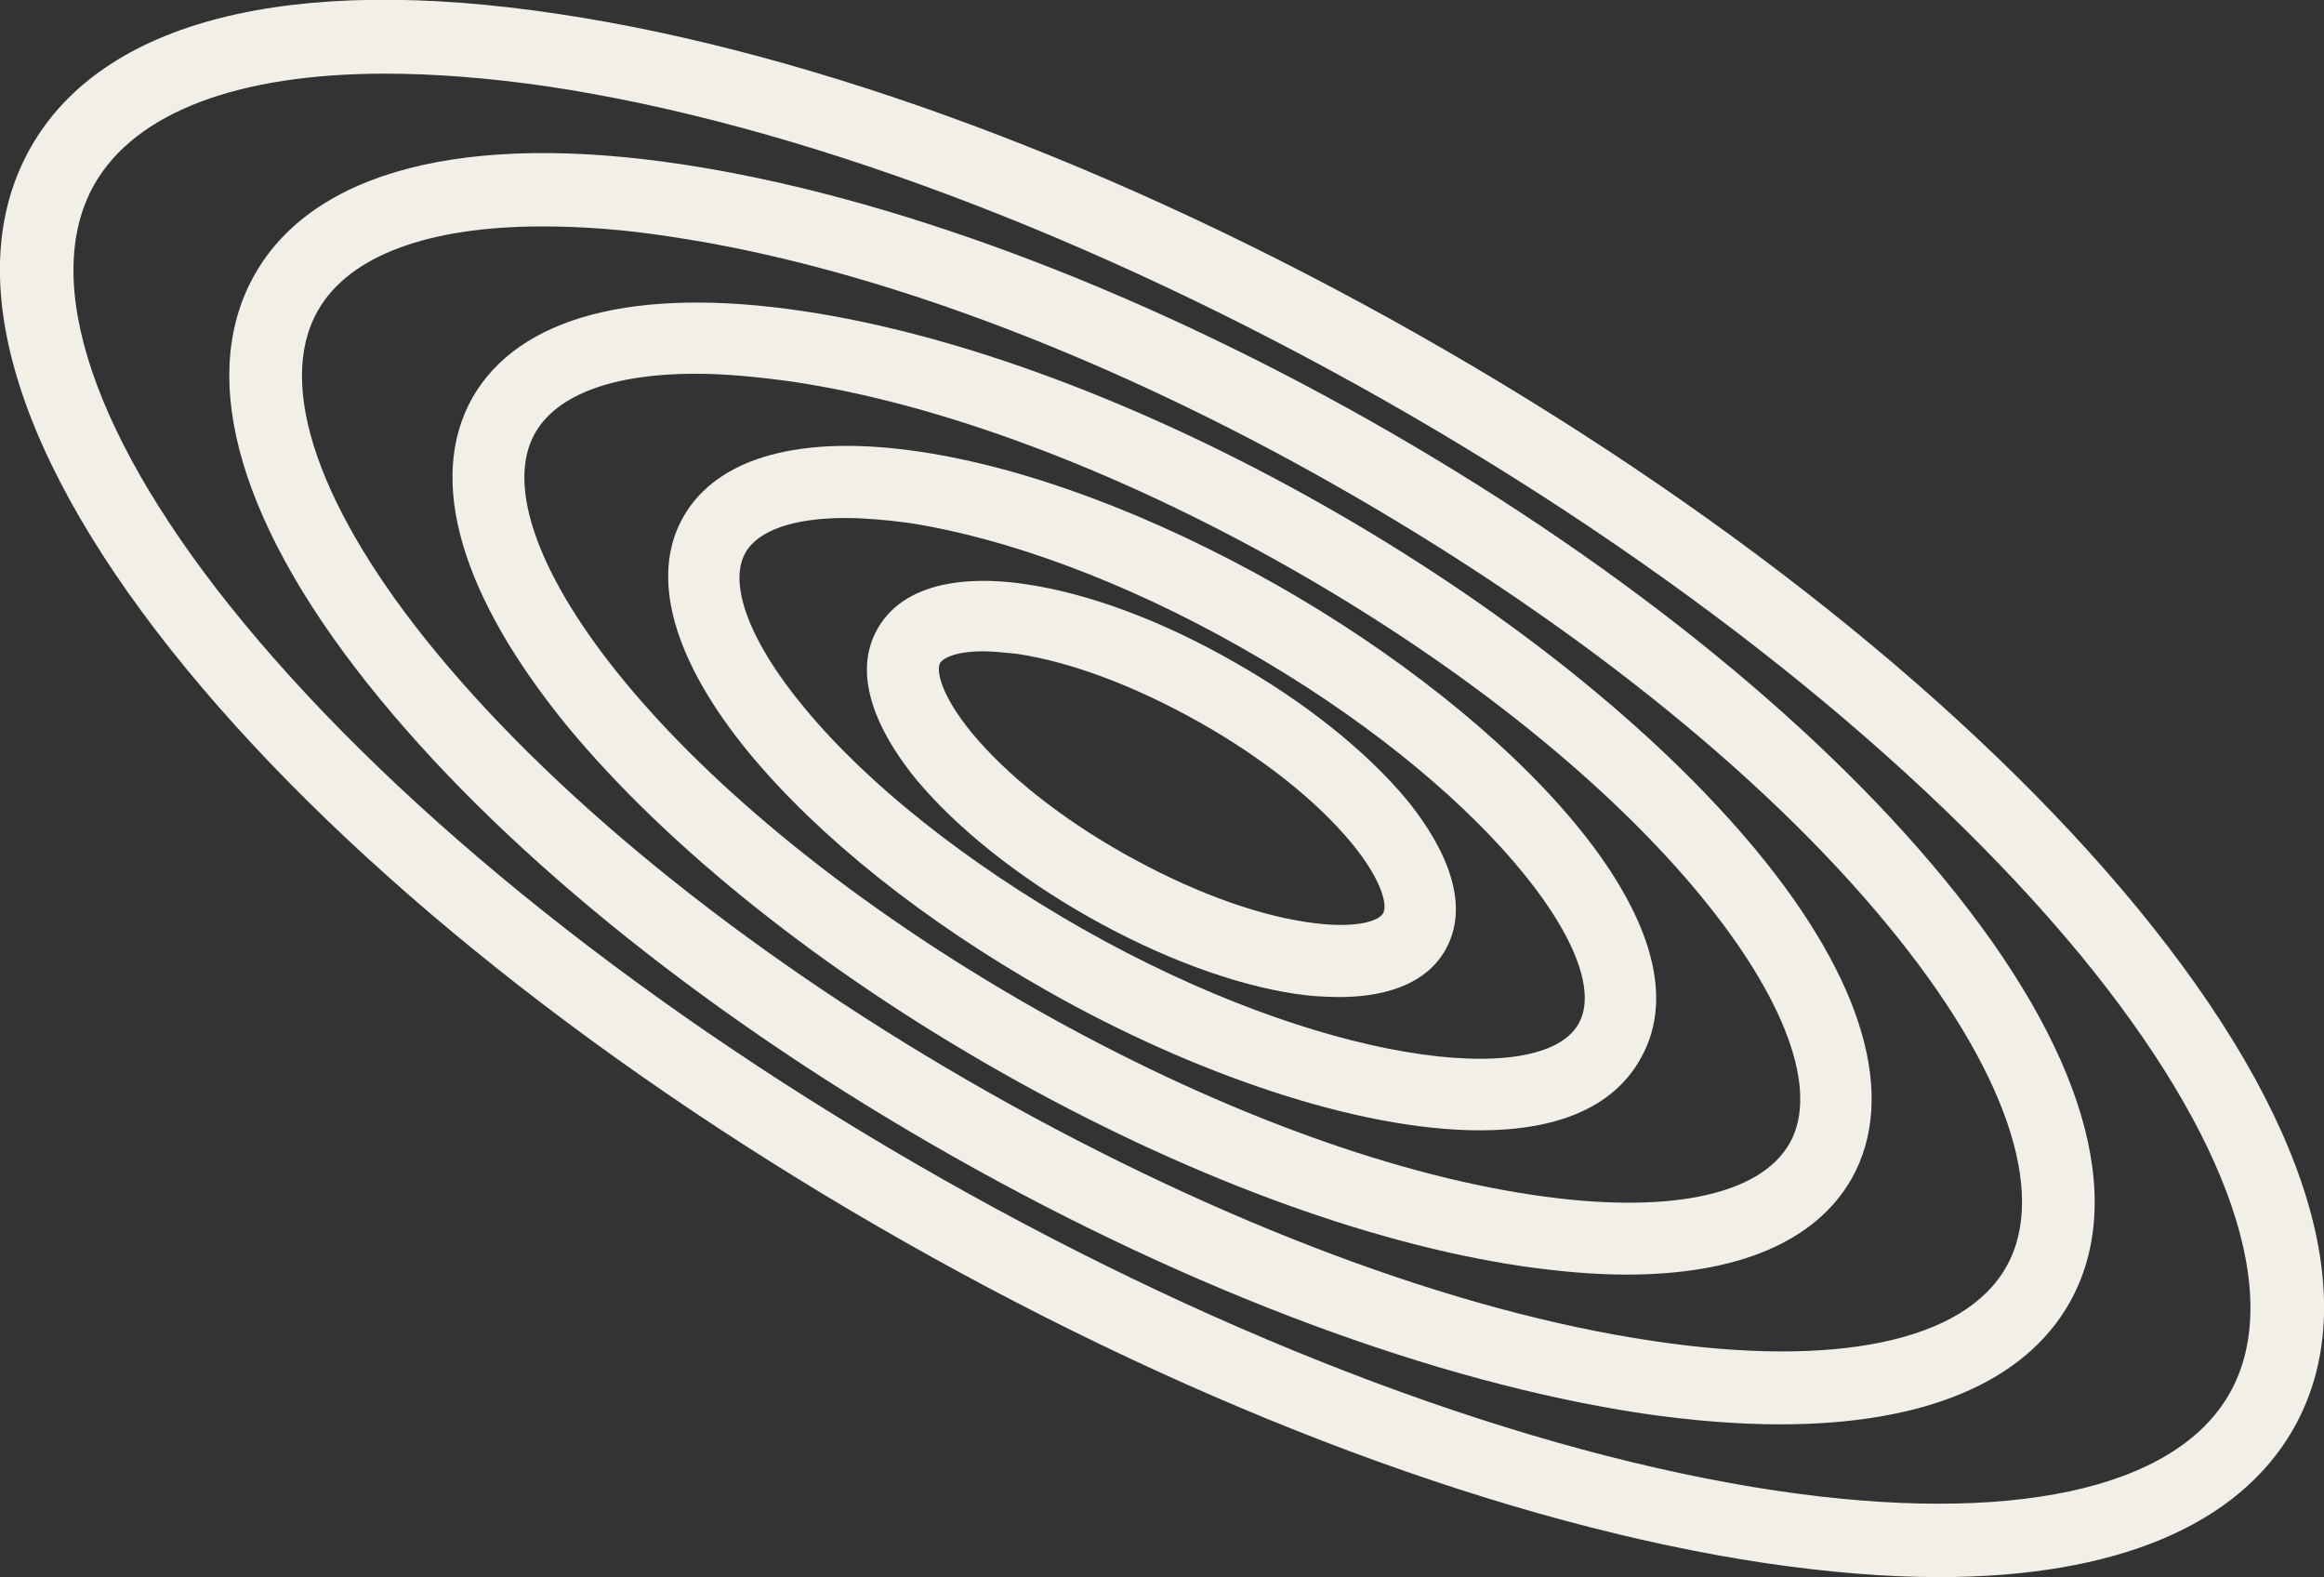 <?xml version="1.0" encoding="utf-8"?>
<!-- Generator: Adobe Illustrator 24.0.2, SVG Export Plug-In . SVG Version: 6.00 Build 0)  -->
<svg version="1.1" id="Calque_1" xmlns="http://www.w3.org/2000/svg" xmlns:xlink="http://www.w3.org/1999/xlink" x="0px" y="0px"
	 viewBox="0 0 381.9 259.1" style="enable-background:new 0 0 381.9 259.1;" xml:space="preserve">
<rect x="0" y="0" width="381.9" height="259.1" fill="#333333" stroke="none"/>
<style type="text/css">
	.st0{fill:#F1EFE7;}
</style>
<path class="st0" d="M220.1,163.8c-2.6,0-5.1-0.2-7.1-0.5c-10.2-1.5-22.3-6-34-12.6c-11.7-6.6-21.8-14.7-28.4-22.6
	c-4.5-5.5-11.4-16-6.4-24.8c5-8.8,17.5-8.4,24.5-7.3c10.2,1.5,22.3,6,34,12.7c11.7,6.6,21.8,14.7,28.4,22.6
	c4.5,5.5,11.4,16,6.4,24.8C234,162.2,226.6,163.8,220.1,163.8L220.1,163.8z M161.6,107c-4.3,0-6.5,1-7.1,1.9
	c-0.7,1.2,0.1,5.3,5.2,11.5c5.7,6.9,14.6,14,25.1,19.9c10.5,5.9,21.1,9.9,30,11.2c7.9,1.2,11.9-0.2,12.5-1.5l0,0
	c0.7-1.2-0.1-5.3-5.2-11.5c-5.7-6.9-14.6-14-25.1-19.9c-10.5-5.9-21.1-9.9-30-11.2C165,107.2,163.1,107,161.6,107z"/>
<path class="st0" d="M243.2,185.7c-20.1,0-47.3-9.4-71.1-22.9c-20.3-11.5-37.6-25.3-49-39.1c-12.5-15.2-16.4-29-10.8-38.8
	s19.3-13.6,38.8-10.7c17.6,2.6,38.4,10.4,58.7,21.9c38.1,21.6,72.1,56.2,59.8,77.8l0,0C265,182.2,255.4,185.7,243.2,185.7
	L243.2,185.7z M138.9,85.1c-8.4,0-14.3,2-16.4,5.7c-2.9,5.1,0.7,14.7,9.7,25.5c10.4,12.6,26.7,25.5,45.7,36.3
	c39.2,22.2,75.3,26.5,81.5,15.6l0,0c6.2-10.9-16.2-39.6-55.4-61.8c-19-10.8-38.5-18-54.7-20.5C145.5,85.4,142,85.1,138.9,85.1
	L138.9,85.1z"/>
<path class="st0" d="M267.3,209.4c-5.3,0-11.1-0.5-17.3-1.4c-25.6-3.8-55.9-15.1-85.4-31.8c-29.5-16.7-54.8-36.9-71.3-56.8
	C75.7,97.9,70.1,78.8,77.6,65.4c7.6-13.4,26.8-18.4,54.3-14.3c25.6,3.8,55.9,15.1,85.4,31.8c29.5,16.7,54.8,36.9,71.3,56.8
	c17.7,21.4,23.2,40.5,15.7,53.9C298.4,204,285.5,209.4,267.3,209.4L267.3,209.4z M114.3,61.4c-13.5,0-22.8,3.4-26.4,9.8
	c-9.7,17.2,21.8,60.3,82.5,94.7c28.3,16,57.2,26.8,81.4,30.4c22,3.3,37.4,0.2,42.3-8.5c9.7-17.2-21.8-60.3-82.5-94.7
	c-28.3-16-57.2-26.8-81.4-30.4C124.4,61.9,119.1,61.4,114.3,61.4L114.3,61.4z"/>
<path class="st0" d="M292.6,234c-7,0-14.6-0.6-22.8-1.8c-33.8-5.1-73.9-20-113-42.1s-72.6-48.8-94.3-75.2
	c-23-27.9-30.3-52.6-20.7-69.7S76.4,21.6,112.1,27c33.8,5.1,73.9,20,113,42.1s72.6,48.8,94.3,75.2c23,27.9,30.3,52.6,20.7,69.7
	C332.7,227.1,316.2,234,292.6,234L292.6,234z M89.1,37.2c-18.7,0-31.8,4.8-36.9,13.9c-6.9,12.2,0.2,32.7,19.5,56.1
	c20.8,25.2,53.1,51,91,72.4s76.5,35.9,108.9,40.7c30,4.5,51.2,0.1,58.1-12.2l0,0c6.9-12.2-0.2-32.7-19.5-56.1
	c-20.8-25.3-53.1-50.9-91-72.4s-76.5-35.9-108.9-40.7C102.7,37.7,95.6,37.2,89.1,37.2L89.1,37.2z"/>
<path class="st0" d="M318.6,259.1c-8.7,0-18.3-0.8-28.5-2.3c-42.2-6.3-92.4-25-141.3-52.7s-90.8-61-118-94C2.4,75.6-6.8,45.2,5,24.3
	s42.6-28.7,86.8-22C134,8.6,184.2,27.3,233.1,55s90.8,61,118,94c28.4,34.5,37.6,64.9,25.8,85.7C367.8,250.7,347.5,259.1,318.6,259.1
	L318.6,259.1z M63.3,12.1c-24.1,0-41,6.3-47.8,18.2c-9,15.9-0.1,42.2,24.6,72.1c26.3,31.8,67,64.2,114.6,91.2s96.4,45.2,137.2,51.3
	c38.3,5.7,65.5-0.1,74.5-16l0,0c9-15.9,0-42.2-24.6-72.1c-26.3-31.8-67-64.2-114.6-91.2C179.5,38.6,130.8,20.3,90,14.2
	C80.4,12.8,71.4,12.1,63.3,12.1L63.3,12.1z"/>
</svg>
